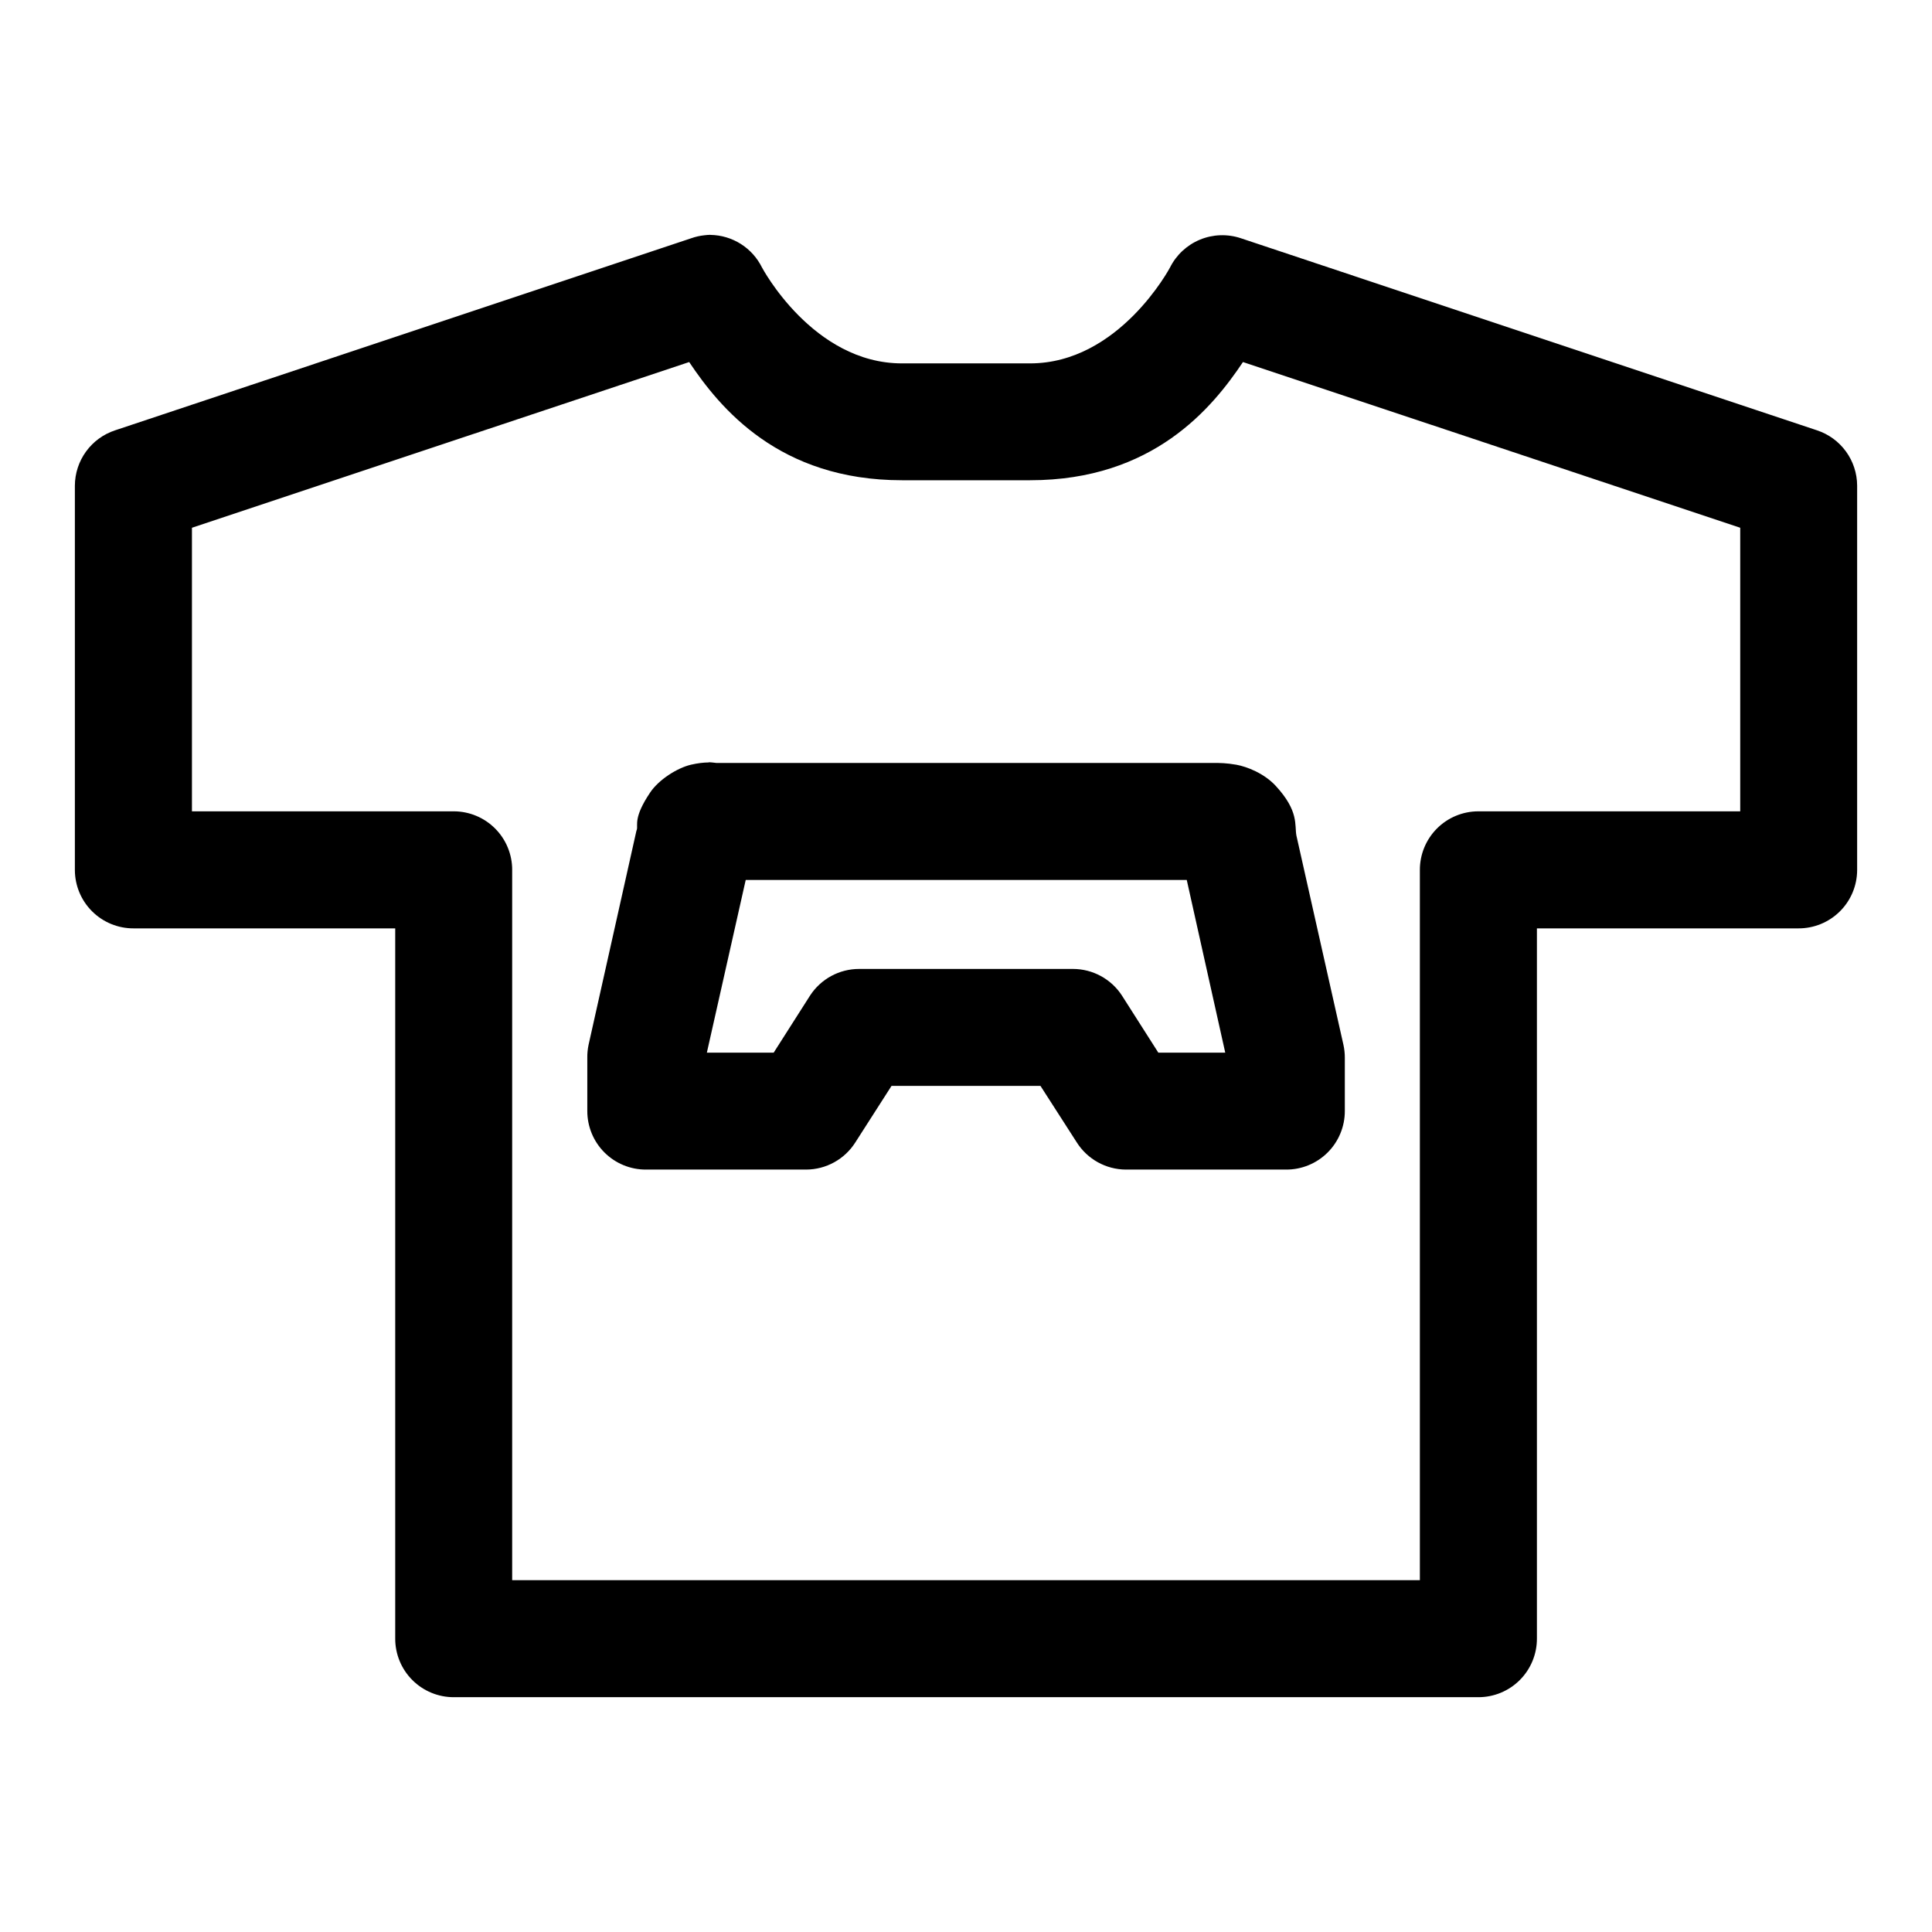 <?xml version="1.0" encoding="UTF-8"?>
<!-- Uploaded to: ICON Repo, www.svgrepo.com, Generator: ICON Repo Mixer Tools -->
<svg fill="#000000" width="800px" height="800px" version="1.1" viewBox="144 144 512 512" xmlns="http://www.w3.org/2000/svg">
 <path d="m332.27 206.23c-0.547 0.012-1.09 0.051-1.633 0.121-1.176 0.129-2.336 0.391-3.449 0.785l-152.69 50.906h-0.004c-3.086 1.016-5.777 2.977-7.688 5.606-1.914 2.629-2.949 5.793-2.965 9.043v101.9c0.016 4.109 1.664 8.047 4.582 10.941s6.863 4.512 10.973 4.496h69.34v188.19c-0.016 4.129 1.617 8.094 4.539 11.016 2.922 2.922 6.887 4.555 11.016 4.539h271.45c4.129 0.016 8.094-1.617 11.016-4.539 2.922-2.922 4.555-6.887 4.539-11.016v-188.19h69.309c4.109 0.016 8.055-1.602 10.973-4.496 2.918-2.894 4.566-6.828 4.582-10.938v-101.91c-0.016-3.25-1.051-6.414-2.965-9.043-1.91-2.629-4.602-4.59-7.688-5.606l-152.69-50.906c-3.543-1.18-7.391-1.043-10.836 0.387s-6.262 4.055-7.93 7.394c0 0-13.461 25.391-37.074 25.391h-33.957c-23.613 0-37.074-25.391-37.074-25.391h-0.004c-1.262-2.566-3.203-4.731-5.617-6.258s-5.207-2.359-8.062-2.402zm-5.629 33.715c8.133 12.156 23.789 31.324 56.383 31.324h33.957c32.594 0 48.285-19.168 56.414-31.324l131.78 43.914v75.148h-69.43v0.004c-4.113 0.008-8.055 1.652-10.957 4.57s-4.523 6.871-4.508 10.984v188.19h-240.55v-188.19h0.004c0.016-4.109-1.602-8.055-4.496-10.973-2.894-2.918-6.832-4.566-10.941-4.582h-69.43v-75.148zm5.176 106.11c-1.355 0.012-2.887 0.18-4.723 0.605-3.668 0.863-8.527 3.988-10.773 7.324-4.496 6.676-3.227 8.586-3.543 9.836v0.004c-0.043 0.117-0.082 0.238-0.125 0.359l-12.68 56.715c-0.238 1.133-0.352 2.293-0.332 3.453v14.043-0.004c-0.016 4.133 1.617 8.098 4.539 11.02 2.918 2.922 6.887 4.555 11.016 4.539h42.434c5.293-0.016 10.211-2.734 13.043-7.203l9.594-14.98h39.465l9.625 14.98c2.828 4.461 7.734 7.176 13.016 7.203h42.461c4.133 0.016 8.098-1.617 11.02-4.539s4.555-6.887 4.539-11.02v-14.062c0.004-1.148-0.117-2.297-0.363-3.422l-12.469-55.477c-0.523-2.789 0.727-6.441-5.477-13.164-3.102-3.363-7.68-5.098-10.41-5.598-2.731-0.477-4.348-0.477-6.055-0.477h-131.77c-0.66-0.059-1.27-0.18-2.027-0.18zm9.805 31.141h116.88l10.199 45.762h-17.734l-9.625-15.102 0.004 0.004c-2.856-4.414-7.758-7.082-13.016-7.082h-56.629 0.004c-5.269-0.012-10.184 2.656-13.047 7.082l-9.625 15.102h-17.707z"/>
</svg>